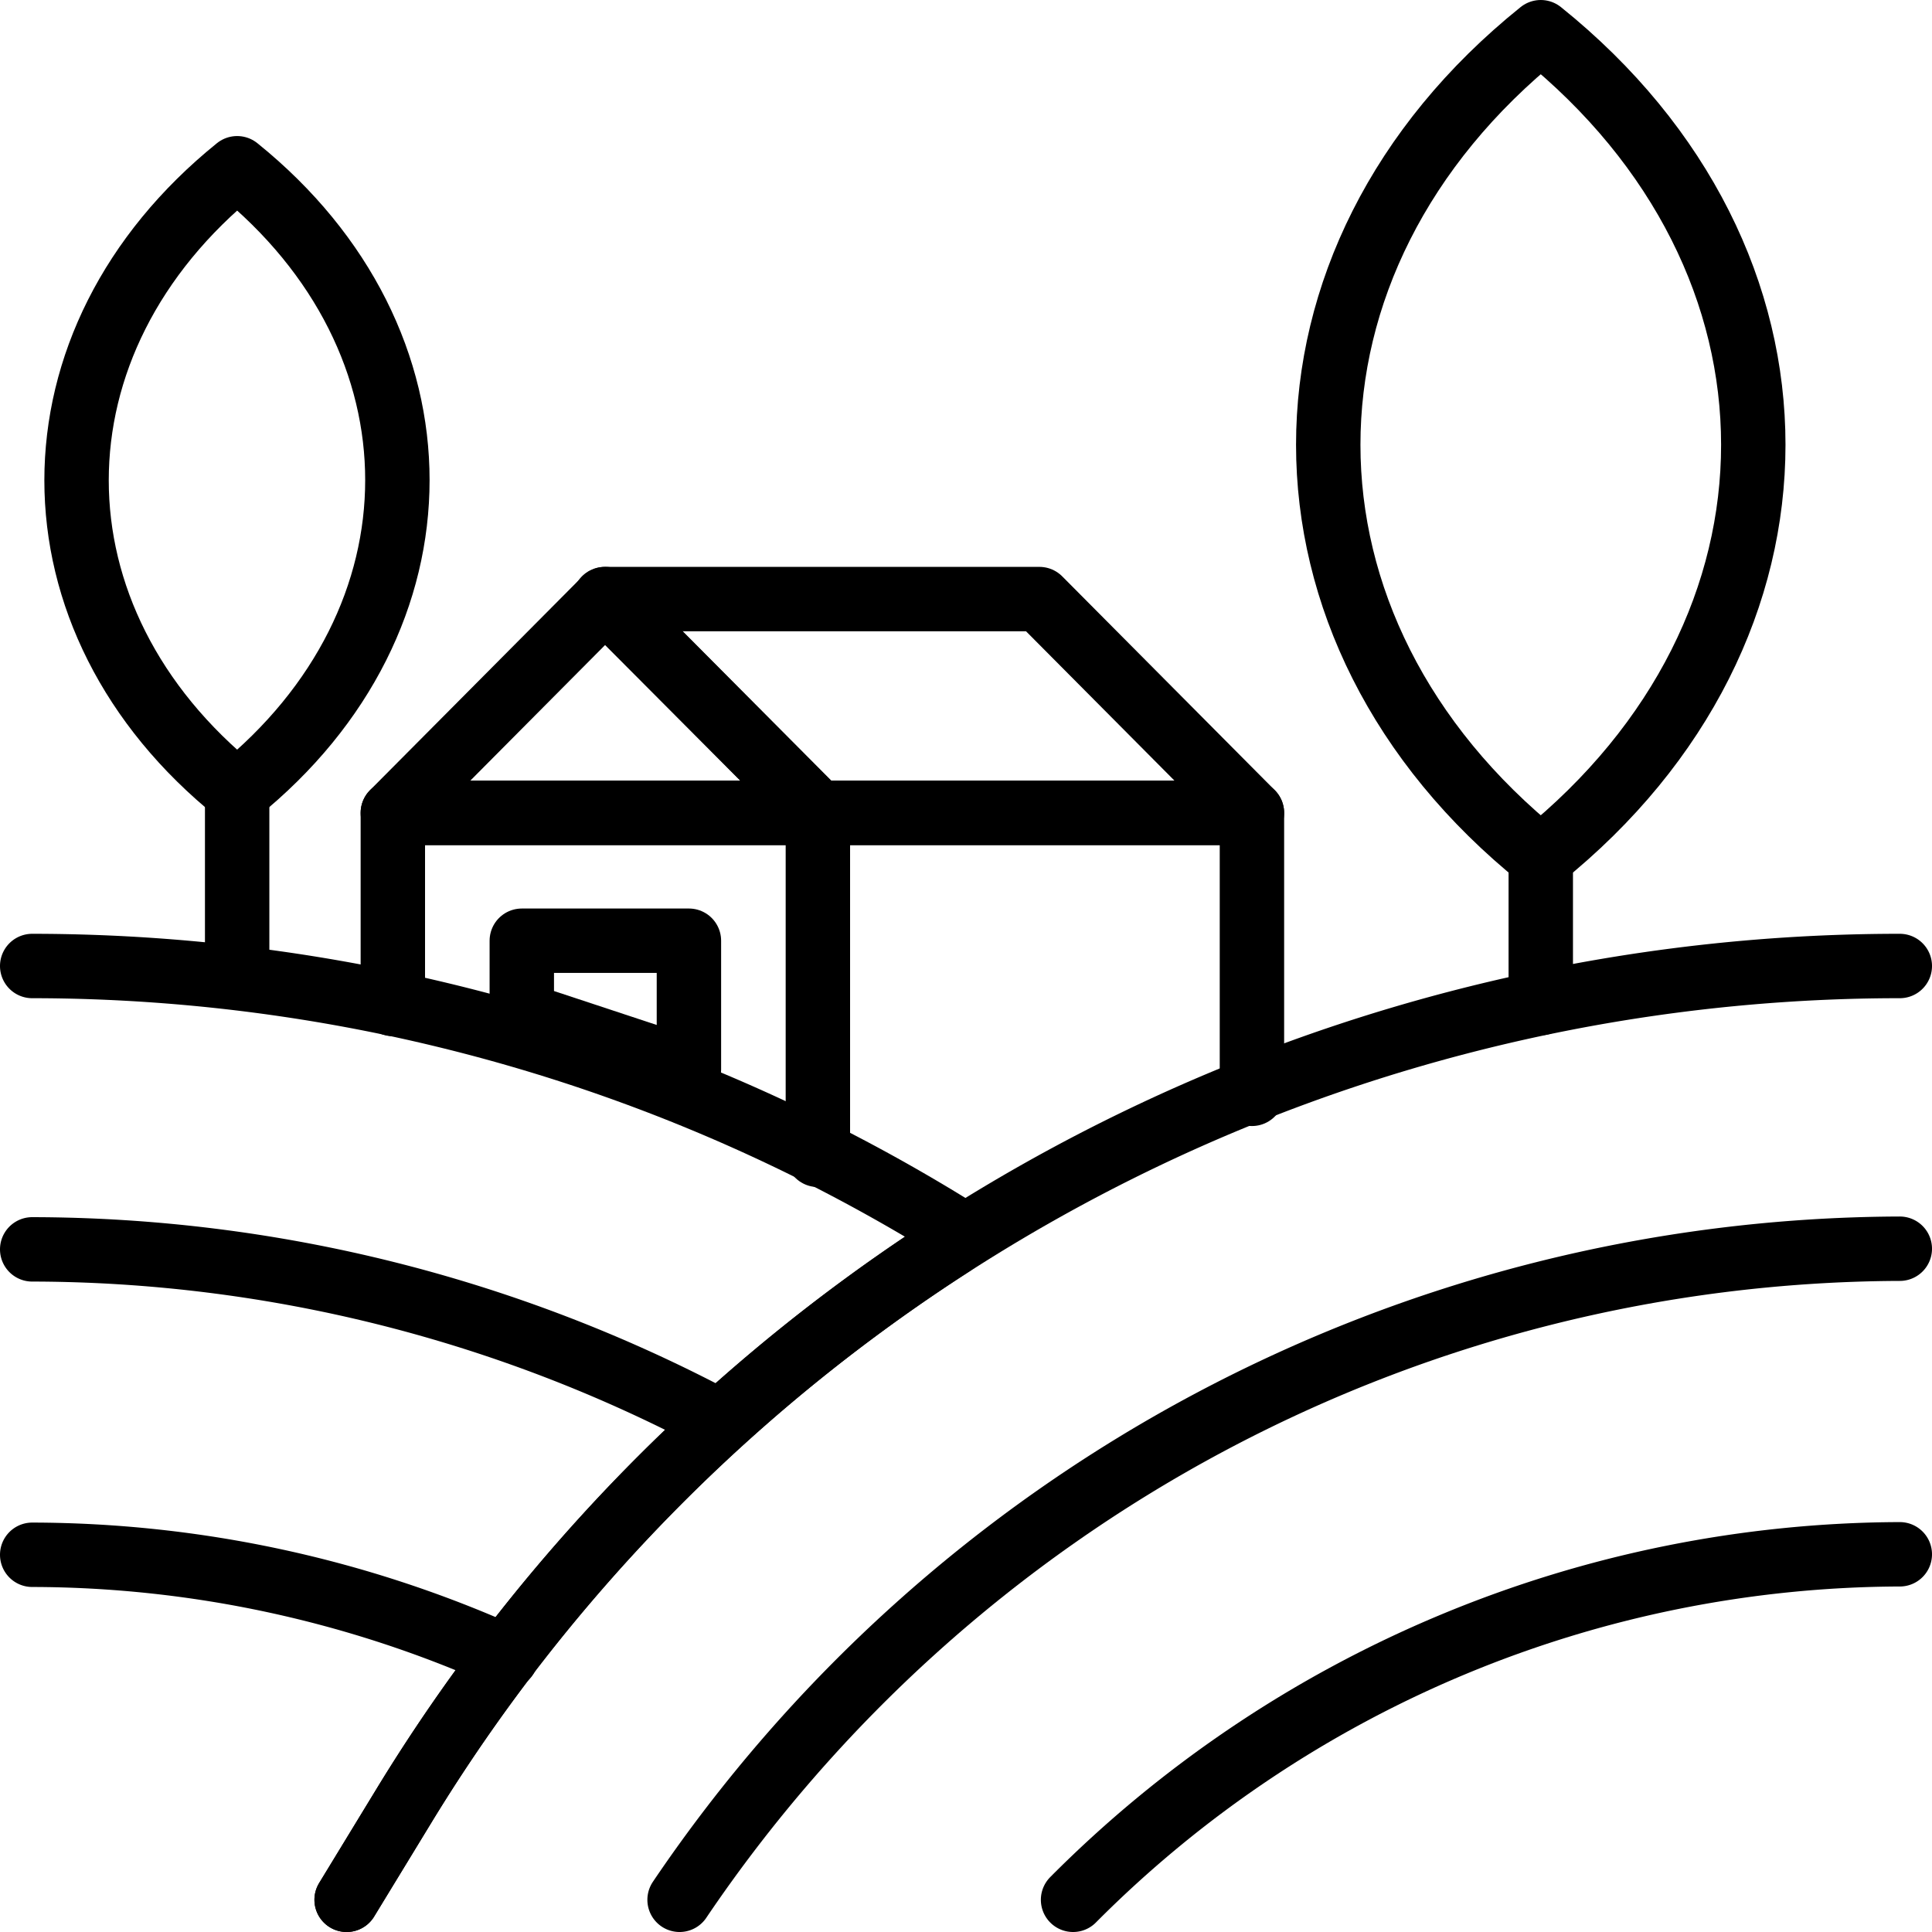 <svg id="Capa_1" data-name="Capa 1" xmlns="http://www.w3.org/2000/svg" viewBox="0 0 120 120"><defs><style>.cls-1{fill:none;stroke:#000;stroke-linecap:round;stroke-linejoin:round;stroke-width:4px;}</style></defs><title>Tibibiri_ZodpovedneZemedelstvi</title><path class="cls-1" d="M24.4,62.36V50.49H77.76V67.94"/><path class="cls-1" d="M42.79,66.43v-8H32.41V63Z"/><path class="cls-1" d="M21.53,118l3.59-5.89a108.74,108.74,0,0,1,34-34.82l.52-.73A108.76,108.76,0,0,0,2,60"/><path class="cls-1" d="M21.53,118l3.59-5.89A108.82,108.82,0,0,1,118,60"/><path class="cls-1" d="M24.4,50.49,37.6,37.21,50.8,50.49Z"/><path class="cls-1" d="M77.76,50.49,64.56,37.21h-27L50.8,50.49Z"/><path class="cls-1" d="M95.7,53.25C78.1,39.1,78.1,16.15,95.7,2,113.3,16.15,113.3,39.1,95.7,53.25Z"/><path class="cls-1" d="M14.73,49.19c-13.3-10.7-13.3-28,0-38.74C28,21.15,28,38.49,14.73,49.19Z"/><path class="cls-1" d="M2,96.57a72.1,72.1,0,0,1,29.44,6.34"/><path class="cls-1" d="M44.49,88.19A91.13,91.13,0,0,0,2,77.6"/><path class="cls-1" d="M42.21,118A91.83,91.83,0,0,1,118,77.56"/><path class="cls-1" d="M118,96.54A72.74,72.74,0,0,0,66.65,118"/><line class="cls-1" x1="14.73" y1="49.19" x2="14.73" y2="60.03"/><line class="cls-1" x1="95.7" y1="53.25" x2="95.7" y2="62.3"/><line class="cls-1" x1="50.8" y1="50.49" x2="50.8" y2="71.73"/></svg>